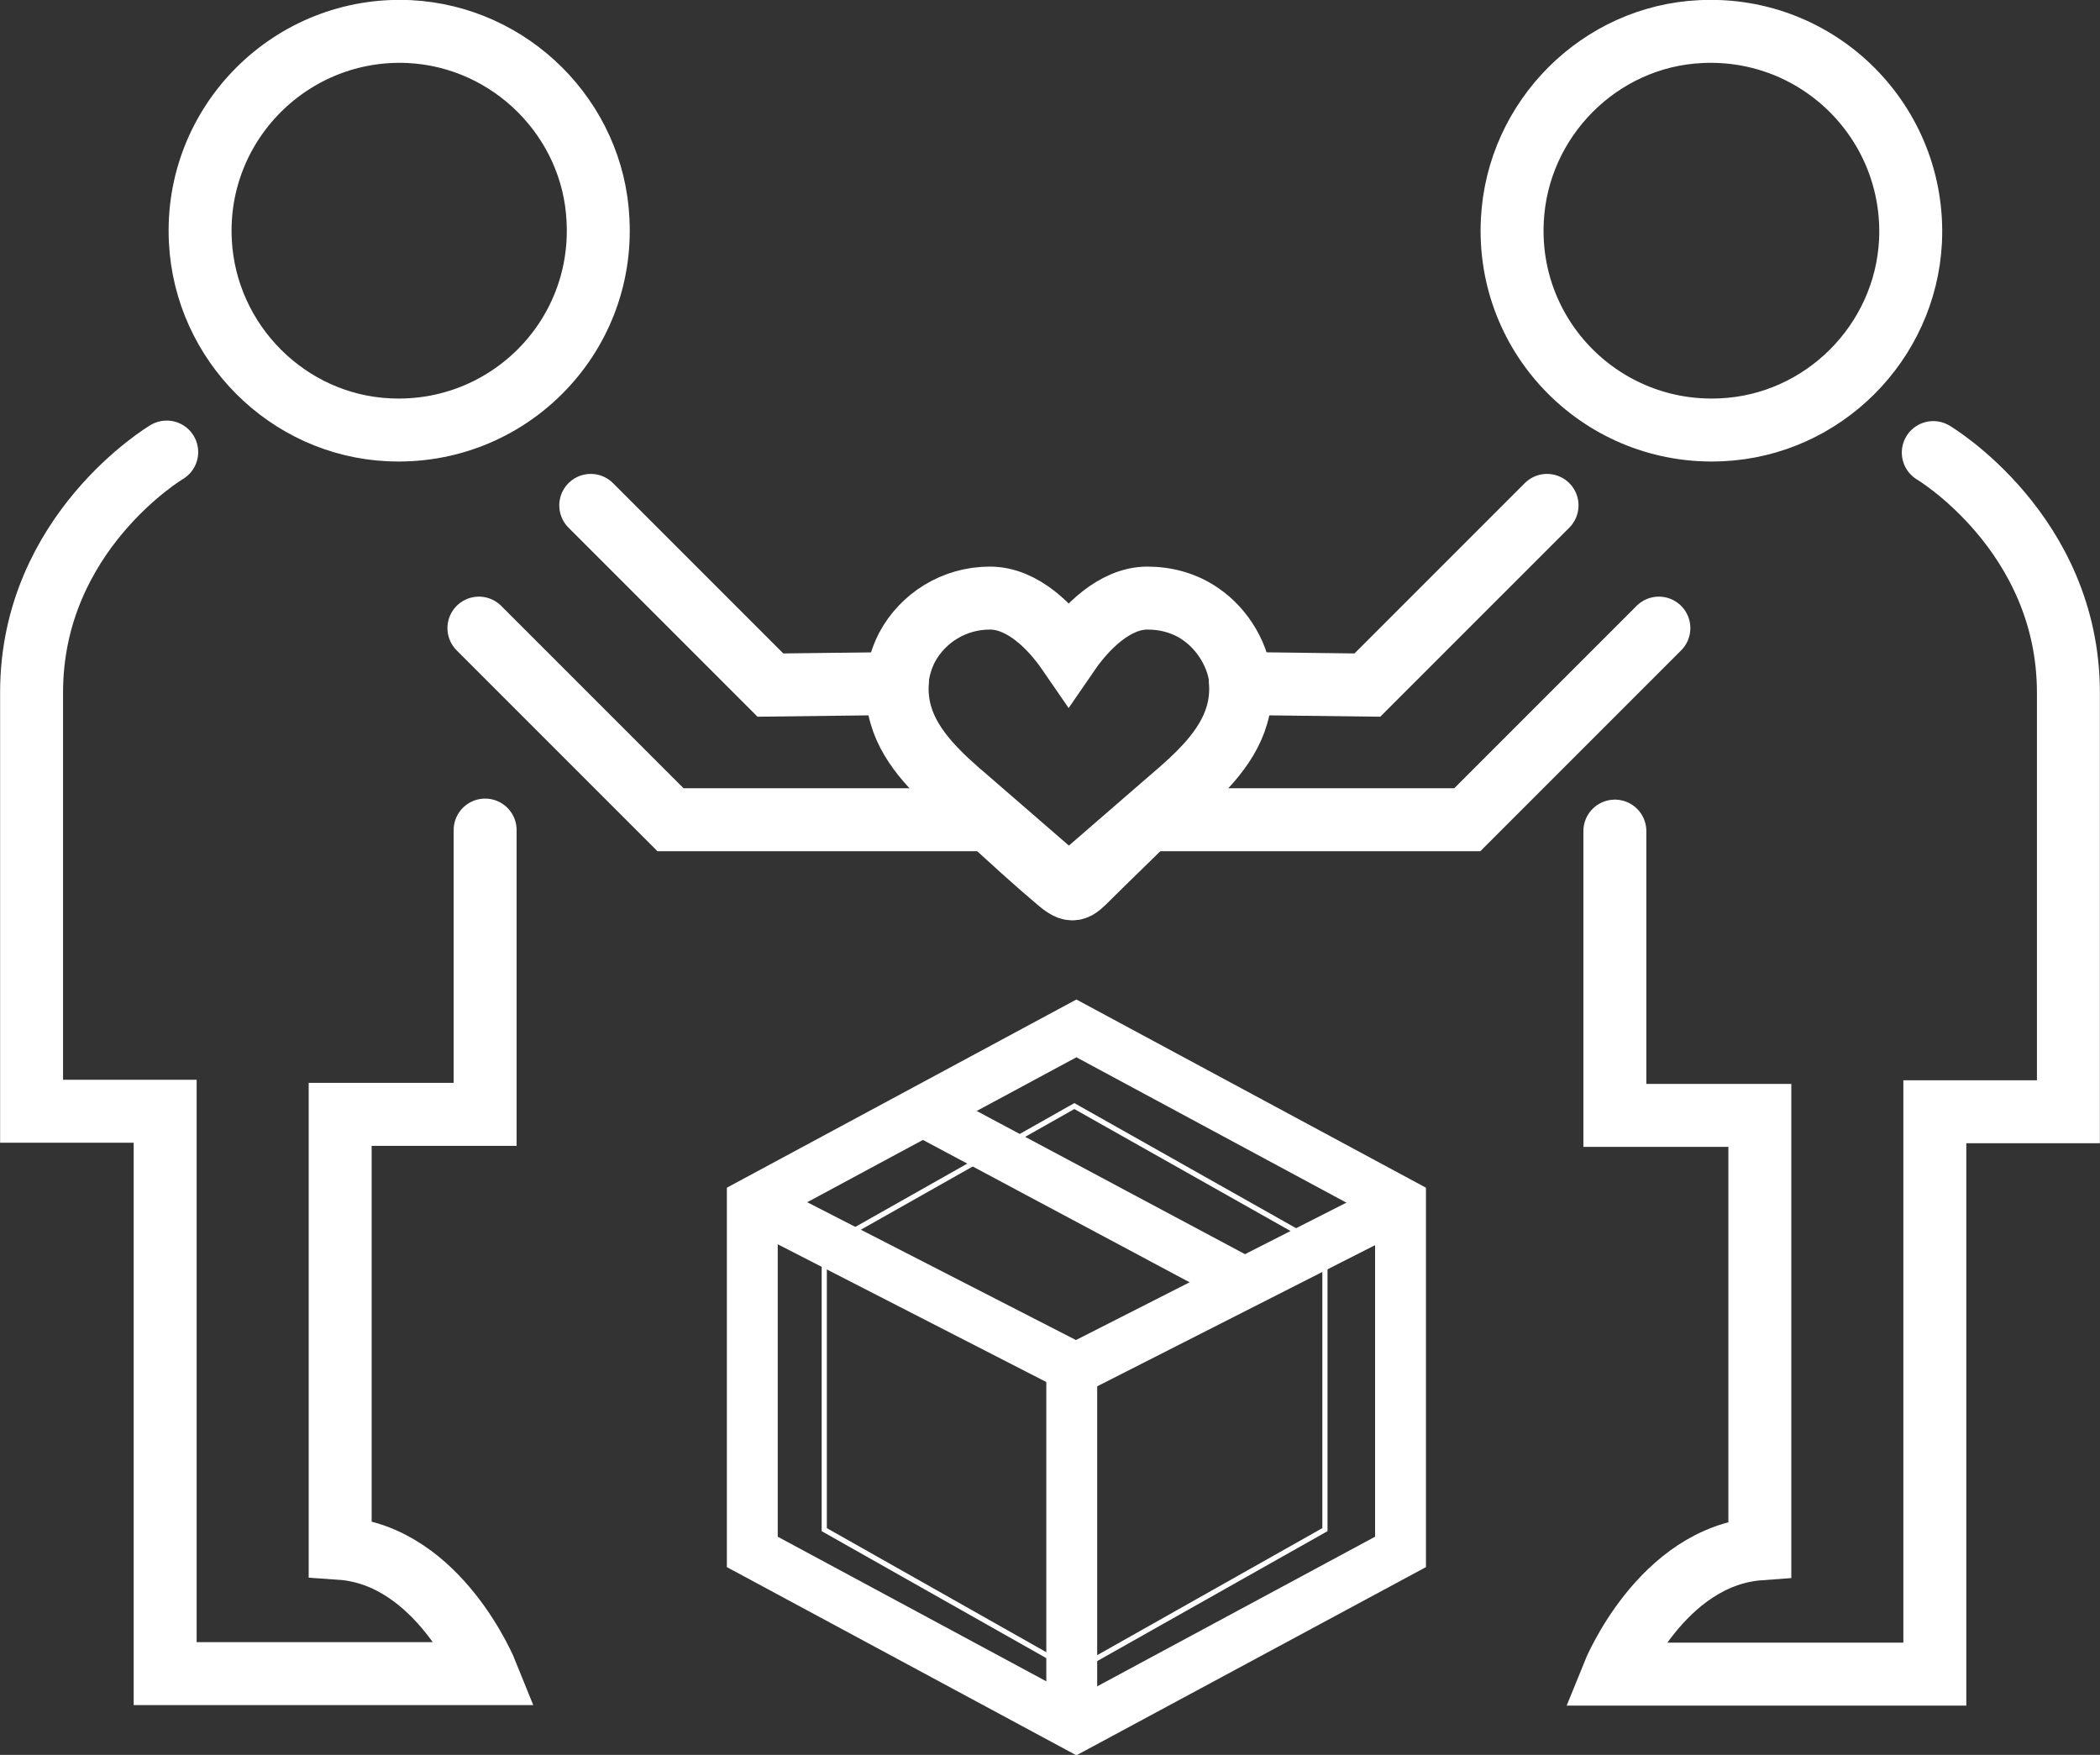 <?xml version="1.0" encoding="utf-8"?>
<!-- Generator: Adobe Illustrator 25.2.3, SVG Export Plug-In . SVG Version: 6.00 Build 0)  -->
<svg version="1.1" id="Isolation_Mode" xmlns="http://www.w3.org/2000/svg" xmlns:xlink="http://www.w3.org/1999/xlink" x="0px"
	 y="0px" viewBox="0 0 405.6 338.9" style="enable-background:new 0 0 405.6 338.9;" xml:space="preserve">
<rect x="0" y="0" width="405.6" height="338.9" fill="#333333" stroke="none"/>
<style type="text/css">
	.st0{fill:none;stroke:#FFFFFF;stroke-miterlimit:10;}
	.st1{fill:none;stroke:#FFFFFF;stroke-width:12.159;stroke-linecap:round;stroke-miterlimit:10;}
	.st2{fill:none;stroke:#FFFFFF;stroke-width:9.826;stroke-miterlimit:10;}
</style>
<g>
	<g>
		<g>
			<path class="st0" d="M75.1,83c22.8,1.1,41.6-17.6,40.4-40.5C114.6,23,98.7,7.1,79.1,6.1C56.3,5,37.5,23.8,38.7,46.6
				C39.7,66.2,55.6,82.1,75.1,83z"/>
		</g>
		<path class="st0" d="M93.7,160.3v54.9h-28V299c19.1,1.3,28.3,24.2,28.3,24.2H31.9V214.6H6.1c0,0,0-50,0-80.9
			c0-30.9,26.1-46.4,26.1-46.4"/>
		<g>
			<g>
				<path class="st0" d="M332.5,83c-22.8,1.1-41.6-17.6-40.4-40.5c1-19.6,16.9-35.5,36.4-36.4C351.4,5,370.1,23.8,369,46.6
					C368,66.2,352.1,82.1,332.5,83z"/>
			</g>
		</g>
		<path class="st0" d="M373.4,87.4c0,0,26.1,15.5,26.1,46.4c0,30.9,0,80.9,0,80.9h-25.8v108.6h-62.1c0,0,9.2-22.8,28.3-24.2v-83.7
			h-28v-54.9"/>
		<g>
			<path class="st0" d="M114.1,97.6l34.7,34.7l24.5-0.3c-0.1,2,0.1,4.1,0.7,6.1c1.9,6.6,7.6,11.8,12.9,16.3c1.5,1.3,3,2.6,4.5,3.9
				h-61.9l-37-37"/>
			<path class="st0" d="M298.8,97.6l-34.7,34.7l-24.5-0.3c0.1,2-0.1,4.1-0.7,6.1c-1.9,6.6-7.6,11.8-12.9,16.3
				c-1.5,1.3-3,2.6-4.5,3.9h61.9l37-37"/>
			<path class="st0" d="M239.7,132.1c-0.3-5.2-3.4-10.5-7.8-13.5c-3-2.1-6.6-3.1-10.3-3.1c-6.3,0-11.9,5.7-15.2,10.5
				c-3.3-4.8-8.8-10.5-15.2-10.5c-7,0-13,3.9-16,9.5c-1.2,2.3-1.8,4.7-2,7.1"/>
			<path class="st0" d="M191.3,158.5c4.2,3.8,8.4,7.7,12.8,11.4c3.1,2.7,3.6,2.1,6.2-0.5c3.4-3.4,7.3-7.1,11.1-10.9"/>
		</g>
	</g>
	<g>
		<g>
			<path class="st1" d="M75.1,83c22.8,1.1,41.6-17.6,40.4-40.5C114.6,23,98.7,7.1,79.1,6.1C56.3,5,37.5,23.8,38.7,46.6
				C39.7,66.2,55.6,82.1,75.1,83z"/>
		</g>
		<path class="st1" d="M93.7,160.3v54.9h-28V299c19.1,1.3,28.3,24.2,28.3,24.2H31.9V214.6H6.1c0,0,0-50,0-80.9
			c0-30.9,26.1-46.4,26.1-46.4"/>
		<g>
			<g>
				<path class="st1" d="M332.5,83c-22.8,1.1-41.6-17.6-40.4-40.5c1-19.6,16.9-35.5,36.4-36.4C351.4,5,370.1,23.8,369,46.6
					C368,66.2,352.1,82.1,332.5,83z"/>
			</g>
		</g>
		<path class="st1" d="M373.4,87.4c0,0,26.1,15.5,26.1,46.4c0,30.9,0,80.9,0,80.9h-25.8v108.6h-62.1c0,0,9.2-22.8,28.3-24.2v-83.7
			h-28v-54.9"/>
		<g>
			<path class="st1" d="M114.1,97.6l34.7,34.7l24.5-0.3c-0.1,2,0.1,4.1,0.7,6.1c1.9,6.6,7.6,11.8,12.9,16.3c1.5,1.3,3,2.6,4.5,3.9
				h-61.9l-37-37"/>
			<path class="st1" d="M298.8,97.6l-34.7,34.7l-24.5-0.3c0.1,2-0.1,4.1-0.7,6.1c-1.9,6.6-7.6,11.8-12.9,16.3
				c-1.5,1.3-3,2.6-4.5,3.9h61.9l37-37"/>
			<path class="st1" d="M239.7,132.1c-0.3-5.2-3.4-10.5-7.8-13.5c-3-2.1-6.6-3.1-10.3-3.1c-6.3,0-11.9,5.7-15.2,10.5
				c-3.3-4.8-8.8-10.5-15.2-10.5c-7,0-13,3.9-16,9.5c-1.2,2.3-1.8,4.7-2,7.1"/>
			<path class="st1" d="M191.3,158.5c4.2,3.8,8.4,7.7,12.8,11.4c3.1,2.7,3.6,2.1,6.2-0.5c3.4-3.4,7.3-7.1,11.1-10.9"/>
		</g>
	</g>
	<g>
		<polygon class="st0" points="255.9,295.4 207.5,322.7 159.2,295.4 159.2,240.9 207.5,213.6 255.9,240.9 		"/>
		<polygon class="st2" points="270.5,299.7 207.9,333.4 145.3,299.7 145.3,232.3 207.9,198.6 270.5,232.3 		"/>
		<line class="st2" x1="207" y1="264.3" x2="207" y2="333.6"/>
		<line class="st2" x1="207.8" y1="264.3" x2="270.8" y2="232.3"/>
		<line class="st2" x1="145.4" y1="232.3" x2="207.8" y2="264.3"/>
		<line class="st2" x1="178.5" y1="214.7" x2="240.7" y2="247.9"/>
	</g>
</g>
</svg>
